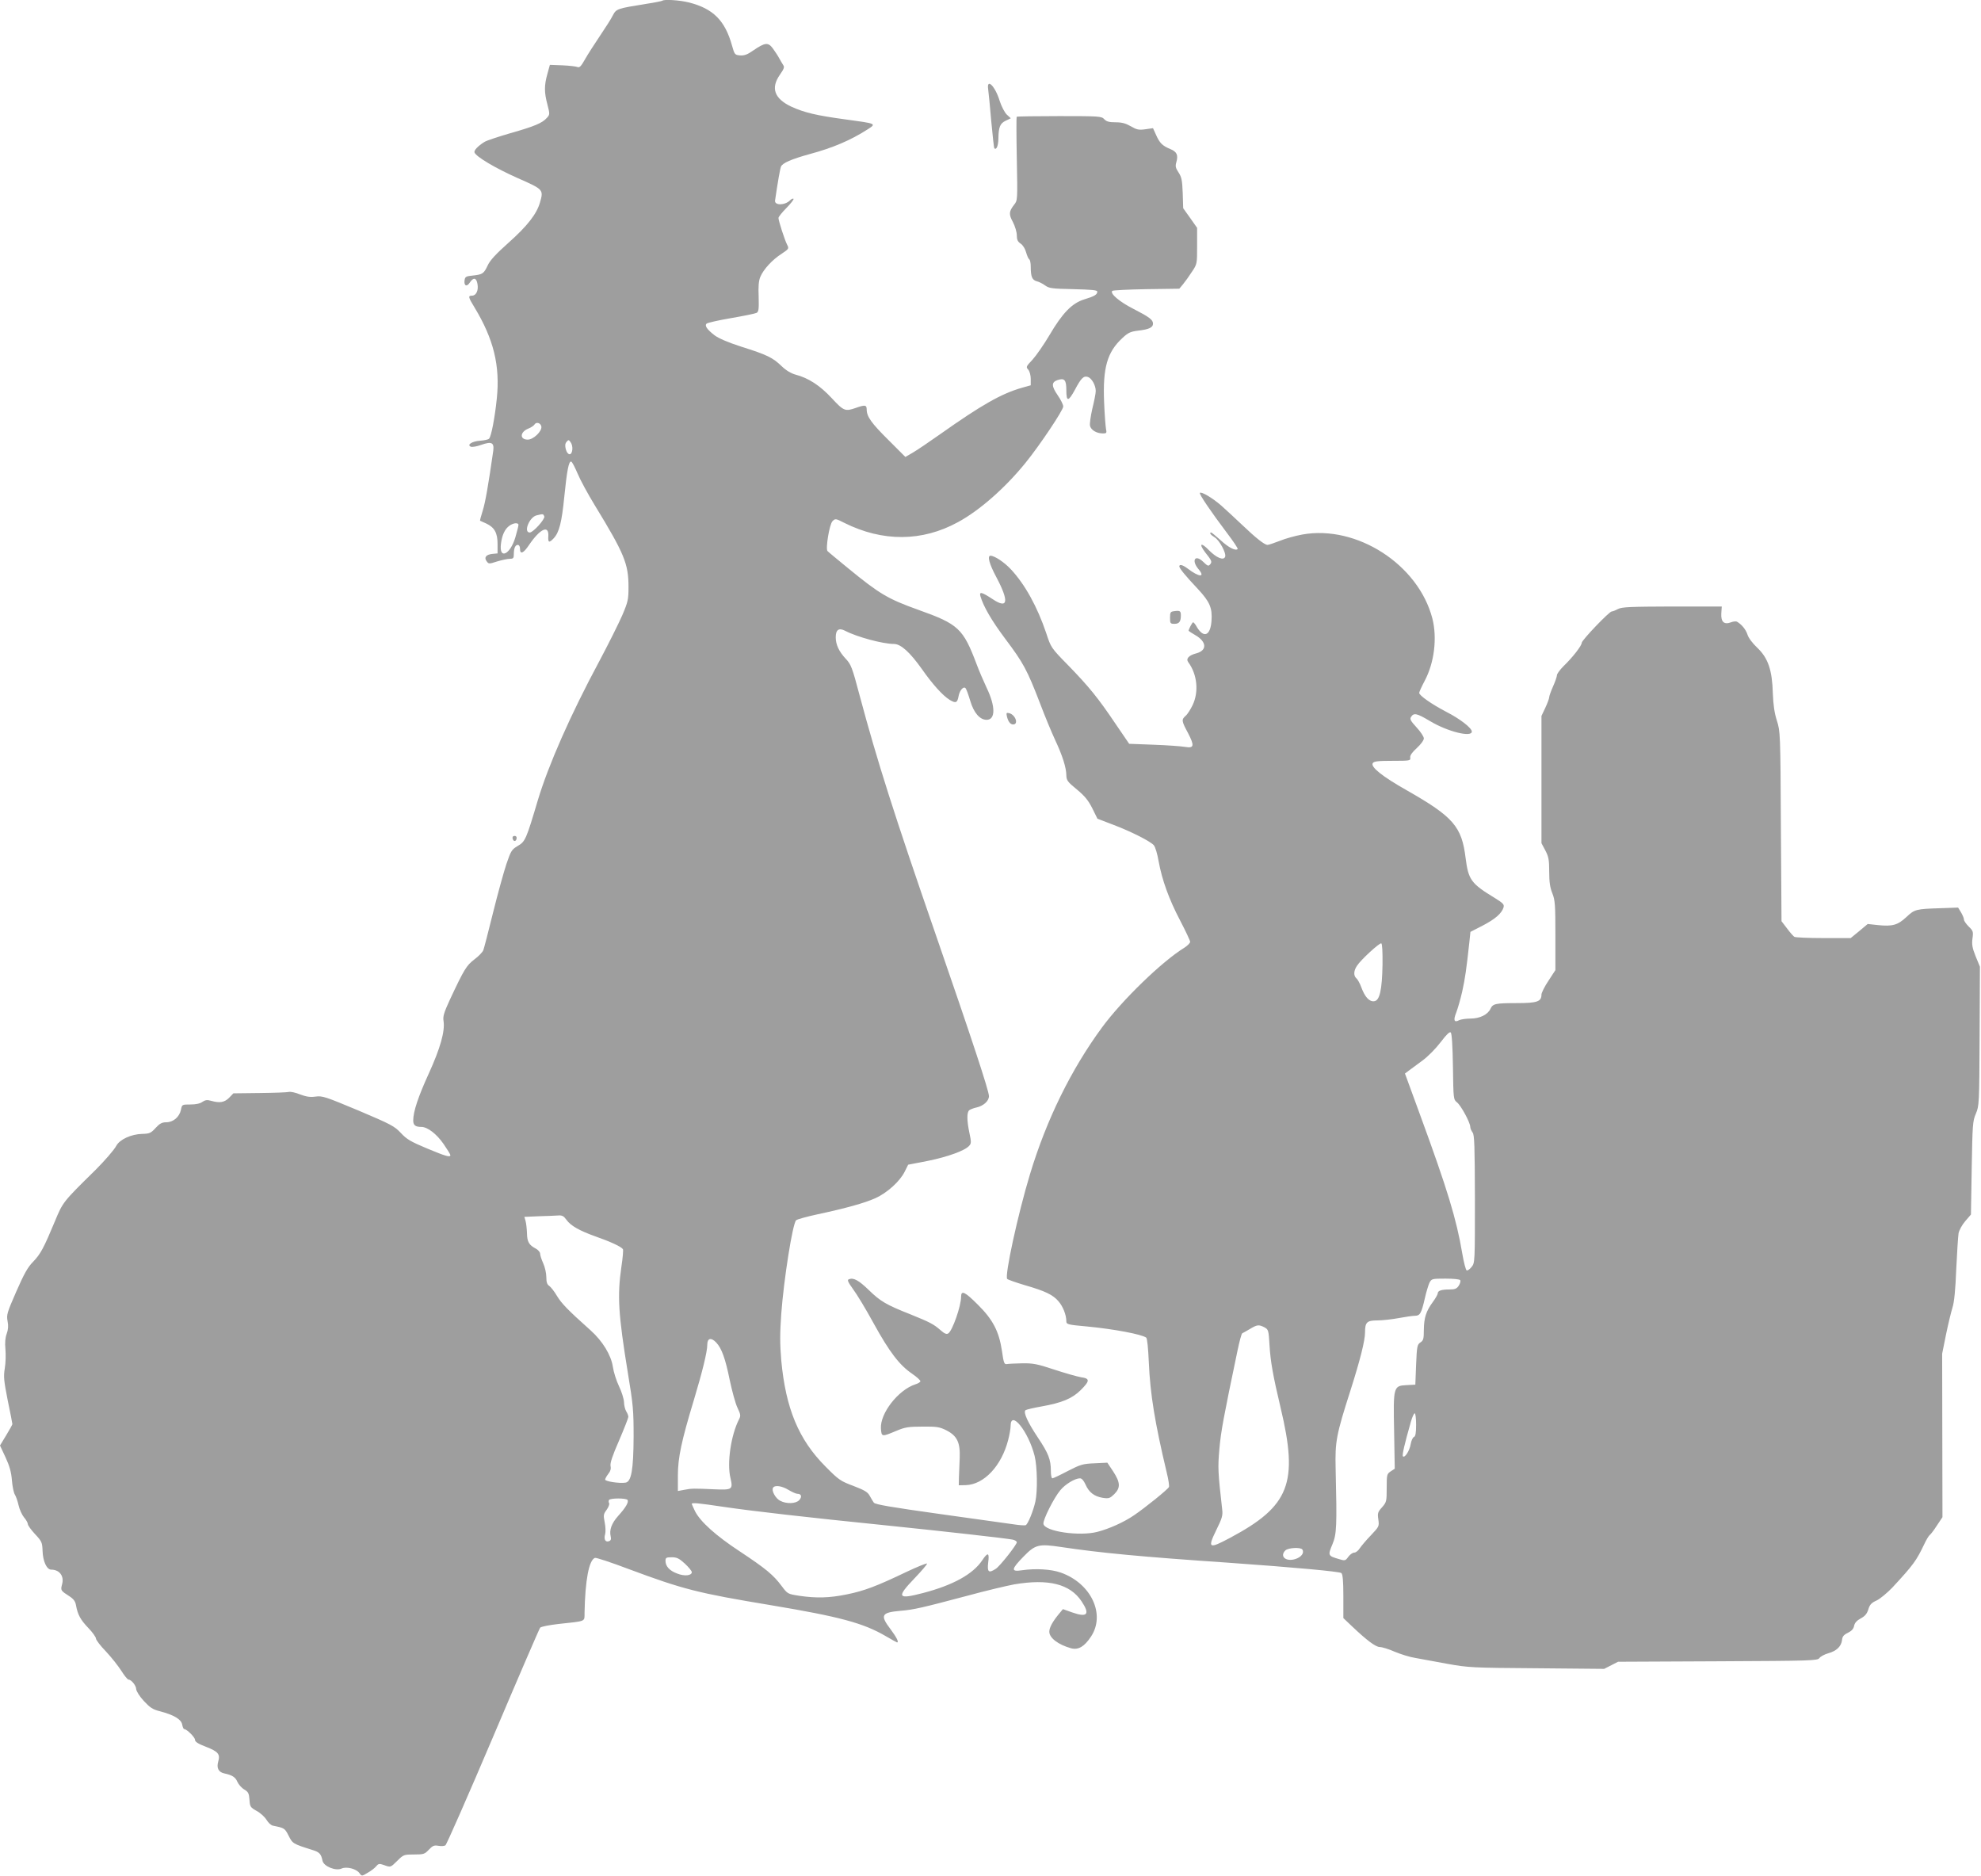 <?xml version="1.0" standalone="no"?>
<!DOCTYPE svg PUBLIC "-//W3C//DTD SVG 20010904//EN"
 "http://www.w3.org/TR/2001/REC-SVG-20010904/DTD/svg10.dtd">
<svg version="1.0" xmlns="http://www.w3.org/2000/svg"
 width="1280pt" height="1212pt" viewBox="0 0 1280 1212"
 preserveAspectRatio="xMidYMid meet">
<g transform="translate(0,1212) scale(0.1,-0.1)"
fill="#9e9e9e" stroke="none">
<path d="M4279 12115 c-3 -2 -50 -12 -104 -20 -187 -30 -193 -32 -215 -74 -10
-21 -48 -80 -83 -132 -35 -52 -79 -120 -97 -152 -25 -45 -36 -56 -49 -50 -9 4
-52 9 -97 11 l-81 3 -16 -58 c-21 -75 -21 -119 0 -198 16 -62 16 -65 -3 -86
-30 -34 -80 -55 -235 -99 -79 -23 -155 -48 -169 -57 -43 -27 -69 -55 -64 -68
11 -28 134 -101 278 -165 168 -74 169 -75 145 -158 -21 -74 -82 -152 -202
-259 -81 -72 -120 -114 -135 -146 -26 -55 -33 -60 -97 -67 -43 -4 -50 -8 -53
-29 -6 -37 14 -47 33 -17 24 36 43 33 50 -8 8 -41 -8 -76 -35 -76 -27 0 -25
-9 16 -76 124 -205 166 -377 144 -589 -13 -126 -36 -245 -50 -259 -6 -6 -31
-11 -57 -13 -52 -3 -90 -27 -60 -39 9 -3 39 2 66 12 68 24 85 15 78 -39 -32
-223 -51 -332 -68 -386 -11 -35 -19 -64 -17 -65 2 -1 20 -9 40 -18 53 -25 73
-60 73 -133 l0 -60 -32 -3 c-42 -4 -57 -23 -39 -47 13 -19 16 -19 68 -2 30 9
67 17 81 17 23 0 27 4 27 29 0 39 9 61 26 61 8 0 14 -10 14 -25 0 -39 22 -30
58 24 72 106 129 132 125 58 -3 -43 5 -46 35 -14 35 37 52 104 68 267 17 169
29 233 45 228 6 -2 24 -37 41 -77 17 -41 67 -133 111 -205 192 -314 218 -379
218 -528 0 -80 -3 -95 -40 -182 -23 -53 -90 -187 -149 -298 -186 -346 -329
-671 -397 -898 -75 -252 -81 -267 -130 -295 -39 -23 -44 -32 -73 -117 -17 -51
-56 -192 -86 -313 -30 -121 -58 -230 -63 -243 -5 -13 -31 -40 -58 -60 -51 -39
-66 -63 -160 -264 -37 -81 -44 -104 -39 -135 10 -65 -22 -177 -95 -337 -69
-151 -101 -247 -101 -304 0 -31 14 -42 53 -42 39 0 98 -45 143 -110 24 -35 44
-67 44 -72 0 -16 -29 -8 -151 43 -105 44 -131 59 -169 100 -41 44 -64 56 -274
145 -213 89 -233 96 -277 90 -35 -5 -60 -1 -100 14 -29 12 -62 19 -73 16 -12
-3 -97 -6 -189 -7 l-169 -2 -28 -29 c-30 -30 -61 -35 -117 -19 -24 7 -37 5
-55 -7 -14 -11 -43 -17 -77 -17 -55 0 -55 0 -62 -35 -10 -46 -50 -80 -95 -80
-28 0 -42 -8 -69 -37 -30 -33 -39 -37 -87 -38 -71 -2 -144 -36 -166 -76 -14
-27 -77 -99 -136 -158 -210 -206 -210 -207 -261 -330 -73 -175 -93 -212 -141
-262 -35 -35 -59 -79 -109 -193 -59 -135 -64 -150 -56 -191 6 -30 4 -55 -6
-82 -9 -25 -12 -58 -8 -98 3 -34 2 -89 -4 -124 -9 -55 -6 -80 19 -208 17 -80
30 -149 30 -153 0 -3 -18 -36 -40 -72 l-40 -66 36 -77 c26 -56 37 -96 41 -148
3 -40 12 -81 19 -92 7 -11 18 -42 24 -69 6 -27 22 -62 35 -78 14 -16 25 -36
25 -44 0 -8 21 -37 46 -64 44 -47 47 -54 49 -108 2 -68 27 -122 56 -122 54 0
85 -42 70 -95 -10 -39 -10 -40 49 -78 25 -16 37 -32 41 -57 11 -60 28 -93 80
-147 27 -28 49 -59 49 -68 0 -9 29 -47 64 -83 35 -37 79 -93 99 -124 20 -32
41 -58 47 -58 18 0 50 -39 50 -62 1 -13 22 -47 49 -76 40 -43 57 -55 105 -67
90 -24 136 -51 143 -85 3 -17 9 -30 13 -30 17 0 70 -53 70 -69 0 -13 20 -26
70 -45 80 -31 94 -48 80 -96 -12 -41 2 -68 38 -76 52 -11 73 -24 86 -55 7 -16
27 -39 44 -49 27 -16 31 -26 34 -67 3 -45 6 -49 47 -72 24 -13 52 -39 63 -57
11 -19 30 -36 42 -38 74 -15 76 -16 101 -65 26 -51 27 -52 154 -92 46 -14 56
-26 65 -70 8 -36 85 -67 123 -50 32 15 97 -2 116 -30 14 -20 15 -20 53 3 22
12 46 31 55 42 14 17 20 18 49 8 45 -16 42 -17 88 28 39 39 43 40 107 40 62 0
69 2 96 31 25 26 34 30 62 25 17 -3 38 -2 45 3 7 4 146 320 308 701 162 382
299 699 304 705 6 7 58 17 118 24 184 20 168 13 169 74 4 207 28 338 67 353 7
3 104 -29 215 -71 357 -133 448 -156 924 -235 443 -74 596 -115 741 -200 38
-22 70 -40 72 -40 14 0 -3 33 -41 84 -70 92 -61 109 62 120 88 7 145 21 428
96 121 33 260 66 309 75 220 37 359 3 434 -109 57 -85 38 -107 -61 -72 l-59
21 -25 -30 c-42 -51 -63 -89 -63 -116 0 -40 58 -84 141 -107 46 -12 85 10 128
75 96 144 1 345 -195 414 -62 22 -162 28 -251 15 -72 -11 -70 6 10 88 77 79
98 84 245 62 253 -38 519 -63 1077 -101 425 -30 720 -57 732 -67 9 -8 13 -50
13 -151 l0 -140 59 -56 c93 -88 150 -131 177 -131 14 0 57 -13 95 -30 39 -16
98 -35 132 -40 34 -6 127 -23 207 -38 140 -25 159 -26 580 -29 l435 -4 45 23
45 23 644 3 c610 3 645 4 657 21 7 10 33 24 58 31 53 15 83 44 88 85 2 23 11
34 38 47 24 12 37 26 40 45 4 19 17 34 43 48 28 15 40 30 49 58 9 31 20 43 54
58 23 11 68 49 101 83 137 148 155 173 207 282 13 28 29 54 35 58 6 4 27 31
46 61 l36 54 -1 528 -1 528 25 124 c14 68 33 146 42 175 11 34 19 116 24 247
5 108 12 212 15 232 4 20 23 55 43 78 l37 43 5 300 c5 281 6 304 27 352 21 50
22 63 24 500 l2 449 -28 68 c-22 55 -25 77 -20 115 6 43 4 49 -24 76 -17 17
-31 37 -31 45 0 9 -9 30 -19 47 l-19 31 -113 -4 c-160 -5 -168 -7 -222 -58
-55 -51 -89 -61 -184 -51 l-65 7 -55 -46 -55 -45 -177 0 c-97 0 -181 4 -187 8
-6 4 -28 28 -47 54 l-36 47 -4 613 c-3 603 -4 614 -26 683 -16 50 -23 101 -26
175 -4 152 -31 229 -100 295 -31 29 -58 65 -64 86 -11 33 -37 65 -68 83 -6 3
-23 2 -38 -4 -45 -17 -66 2 -63 57 l3 45 -320 0 c-270 -1 -325 -3 -350 -16
-17 -9 -35 -16 -41 -16 -16 0 -194 -186 -194 -203 0 -18 -57 -92 -118 -151
-23 -23 -42 -49 -42 -58 0 -8 -11 -41 -25 -72 -14 -31 -25 -63 -25 -70 0 -8
-11 -38 -25 -68 l-25 -53 0 -411 0 -411 25 -47 c21 -40 25 -60 25 -136 0 -66
5 -103 20 -140 18 -45 20 -74 20 -274 l0 -223 -45 -69 c-25 -37 -45 -78 -45
-89 0 -45 -27 -55 -156 -55 -141 0 -158 -4 -173 -36 -17 -38 -69 -64 -129 -64
-29 0 -62 -5 -73 -10 -33 -18 -40 -2 -20 48 10 26 28 88 39 137 18 81 27 142
47 327 l6 58 78 40 c81 42 124 79 136 118 5 19 -2 27 -55 60 -155 94 -172 118
-190 258 -25 205 -79 267 -381 439 -156 88 -235 151 -219 175 7 12 34 15 127
15 114 0 118 1 115 21 -2 14 12 34 43 62 26 24 45 50 45 62 0 11 -21 43 -47
71 -38 41 -45 54 -36 67 18 29 37 25 124 -27 114 -68 269 -106 269 -67 0 23
-76 82 -164 127 -94 49 -176 106 -176 123 0 6 16 41 35 77 63 118 82 278 50
404 -91 349 -489 605 -840 542 -44 -8 -110 -26 -146 -41 -36 -14 -72 -26 -79
-26 -19 0 -74 43 -165 130 -44 42 -105 98 -134 124 -56 49 -129 92 -138 82 -7
-7 74 -125 175 -259 41 -54 72 -100 69 -104 -14 -13 -59 10 -110 57 -30 27
-58 50 -61 50 -15 0 -3 -16 22 -31 31 -18 77 -103 68 -126 -10 -26 -57 -6
-106 44 -50 52 -66 42 -23 -15 43 -54 46 -61 32 -78 -11 -13 -16 -11 -45 17
-53 51 -78 8 -29 -49 45 -54 2 -51 -71 5 -32 24 -54 30 -54 14 0 -12 39 -60
121 -147 76 -82 93 -121 87 -205 -7 -96 -50 -114 -95 -39 -9 17 -20 30 -24 30
-5 0 -29 -45 -29 -55 0 -1 20 -15 45 -29 72 -42 75 -97 7 -116 -51 -13 -71
-35 -54 -58 58 -79 69 -191 28 -277 -13 -27 -33 -59 -45 -69 -28 -25 -27 -33
15 -111 43 -83 40 -100 -19 -90 -23 4 -114 11 -202 14 l-159 6 -86 126 c-115
171 -174 243 -306 379 -113 115 -113 116 -144 210 -57 169 -137 315 -229 413
-42 45 -105 87 -131 87 -22 0 -8 -53 37 -137 85 -160 76 -210 -24 -143 -70 46
-87 50 -78 18 20 -67 72 -157 162 -277 115 -153 140 -199 222 -412 32 -85 77
-193 99 -240 47 -100 72 -179 72 -228 1 -32 8 -42 68 -91 52 -43 74 -71 100
-122 l33 -67 97 -37 c117 -44 244 -108 267 -134 10 -11 23 -56 31 -102 22
-122 67 -247 140 -386 35 -67 64 -129 64 -136 0 -8 -17 -25 -37 -38 -144 -88
-403 -339 -533 -516 -199 -271 -358 -594 -465 -948 -79 -261 -165 -658 -147
-676 5 -5 56 -23 113 -40 132 -38 182 -62 218 -104 29 -33 51 -88 51 -130 0
-19 9 -22 133 -33 178 -17 354 -51 383 -72 7 -6 13 -70 17 -161 9 -205 39
-389 116 -712 11 -44 17 -85 14 -92 -5 -14 -155 -135 -226 -183 -66 -45 -160
-87 -237 -107 -117 -30 -341 3 -348 52 -4 25 67 167 109 217 32 39 95 77 127
77 12 0 24 -14 36 -40 22 -51 57 -77 111 -86 40 -6 47 -3 75 24 41 41 39 75
-7 146 l-38 57 -83 -4 c-76 -3 -91 -8 -173 -50 -49 -26 -94 -47 -99 -47 -6 0
-10 21 -10 48 0 74 -16 114 -85 217 -65 98 -94 161 -79 175 5 4 51 15 102 24
135 24 199 51 255 106 60 60 60 75 2 83 -24 4 -102 26 -172 49 -111 37 -139
42 -208 41 -44 -1 -89 -3 -99 -5 -17 -3 -21 7 -32 85 -19 127 -59 203 -156
299 -84 84 -108 95 -108 51 0 -60 -56 -220 -83 -237 -11 -7 -24 -2 -51 22 -45
39 -67 50 -195 102 -155 61 -193 84 -266 155 -66 64 -100 83 -130 71 -12 -4
-7 -17 27 -64 24 -32 84 -131 133 -221 102 -185 166 -269 248 -325 32 -22 56
-44 54 -50 -2 -5 -16 -14 -33 -19 -110 -36 -228 -187 -222 -285 4 -55 5 -55
98 -16 57 24 78 28 170 28 93 1 111 -2 155 -24 70 -36 90 -79 86 -180 -2 -41
-4 -97 -5 -125 l-1 -50 46 1 c117 4 230 124 273 291 9 34 16 75 16 91 0 108
115 -35 155 -193 17 -67 20 -227 5 -295 -14 -63 -49 -148 -63 -153 -7 -2 -39
0 -72 5 -33 5 -249 35 -479 67 -321 45 -422 62 -430 74 -6 8 -18 29 -27 45
-13 24 -35 36 -105 63 -83 31 -95 39 -179 124 -175 175 -258 376 -287 687 -9
109 -9 171 0 301 17 226 73 581 96 604 6 6 67 23 136 38 183 39 306 73 377
105 75 34 157 108 188 170 l23 46 129 25 c127 26 239 66 266 98 13 14 13 25 1
81 -17 81 -18 135 -1 148 6 5 26 13 44 17 47 10 83 42 83 74 0 34 -111 370
-343 1041 -269 777 -379 1123 -492 1545 -49 185 -56 203 -91 240 -43 46 -64
91 -64 138 0 49 20 63 61 42 76 -40 244 -85 315 -85 45 0 104 -54 182 -164 68
-97 133 -169 178 -197 40 -24 50 -20 58 25 7 37 32 65 45 50 5 -5 18 -41 30
-81 23 -78 62 -123 106 -123 58 0 58 87 0 207 -20 43 -50 112 -65 153 -87 230
-117 258 -375 350 -198 71 -251 102 -456 270 -68 56 -128 105 -132 110 -14 13
12 173 32 193 18 18 20 18 77 -11 247 -123 502 -122 734 5 139 75 306 222 437
384 91 112 243 339 243 363 0 12 -16 44 -36 73 -40 58 -41 83 -3 97 47 16 59
3 59 -65 0 -76 13 -75 56 4 39 74 56 91 83 82 25 -8 51 -54 51 -91 0 -15 -10
-66 -22 -114 -11 -48 -18 -98 -15 -111 7 -28 43 -49 84 -49 23 0 25 3 19 31
-3 18 -9 95 -12 173 -9 220 20 322 118 412 37 35 53 42 102 48 69 8 96 20 96
45 0 25 -22 42 -127 96 -89 45 -153 99 -136 116 4 4 104 9 221 11 l212 3 25
30 c14 17 39 52 57 80 33 49 33 51 33 167 l0 116 -45 64 -45 63 -3 98 c-3 84
-8 104 -27 133 -19 29 -22 40 -14 67 13 45 3 67 -39 84 -51 21 -69 39 -92 91
l-20 44 -49 -7 c-43 -6 -56 -3 -94 19 -33 19 -58 26 -99 26 -42 0 -59 5 -73
20 -17 19 -31 20 -290 20 -149 0 -274 -2 -276 -4 -2 -2 -2 -125 1 -273 5 -265
5 -268 -17 -295 -34 -44 -36 -62 -8 -113 14 -27 25 -65 25 -85 0 -29 6 -41 25
-54 14 -9 29 -33 35 -56 6 -21 15 -42 20 -45 6 -3 10 -25 10 -48 0 -64 9 -86
39 -94 14 -3 39 -16 54 -27 26 -19 45 -21 183 -24 118 -3 154 -6 154 -16 0
-19 -18 -30 -84 -50 -79 -24 -141 -88 -225 -231 -36 -61 -85 -131 -109 -158
-42 -44 -44 -48 -28 -65 9 -11 16 -36 16 -60 l0 -41 -57 -16 c-133 -38 -261
-111 -527 -299 -72 -51 -152 -105 -178 -120 l-48 -28 -109 109 c-111 110 -141
152 -141 198 0 29 -11 31 -70 10 -69 -24 -78 -21 -156 63 -76 82 -150 130
-234 152 -29 8 -61 27 -90 55 -57 55 -94 73 -259 125 -87 28 -147 54 -174 74
-49 38 -65 62 -52 75 6 6 77 22 159 36 81 14 155 29 165 34 13 8 15 24 13 103
-3 68 0 104 11 130 20 48 78 111 138 149 46 31 48 33 35 58 -16 31 -56 155
-56 173 0 7 23 36 52 65 28 29 49 55 45 59 -3 3 -13 -1 -22 -10 -34 -34 -102
-34 -97 -1 17 117 32 203 38 218 9 24 68 49 187 82 149 40 265 90 371 158 61
39 62 38 -144 66 -185 25 -264 44 -347 82 -110 52 -134 120 -74 206 26 37 31
50 22 62 -6 9 -18 30 -27 46 -9 17 -28 45 -41 63 -30 40 -50 38 -126 -14 -38
-27 -59 -34 -85 -32 -34 3 -36 6 -52 63 -45 162 -121 239 -278 279 -59 15
-163 22 -173 11z m-781 -2751 c4 -31 -52 -84 -88 -84 -53 0 -51 49 3 71 18 7
36 19 40 26 12 20 41 11 45 -13z m200 -149 c-4 -40 -30 -39 -42 2 -6 24 -5 37
5 49 12 14 14 14 26 -3 8 -10 13 -31 11 -48z m-181 -431 c6 -17 -72 -104 -94
-104 -43 0 -2 101 45 111 42 10 42 10 49 -7z m-167 -55 c0 -7 -9 -42 -20 -80
-34 -114 -107 -146 -93 -41 7 57 26 96 55 116 26 19 58 21 58 5z m5583 -2840
c-3 -164 -18 -233 -54 -237 -31 -4 -60 27 -83 90 -9 25 -24 52 -32 58 -19 17
-18 49 4 81 24 38 145 149 157 145 6 -2 9 -54 8 -137z m455 -661 c3 -208 3
-211 27 -230 25 -20 85 -130 85 -158 0 -9 7 -25 15 -36 12 -16 14 -84 15 -430
0 -404 0 -412 -21 -438 -12 -15 -26 -25 -32 -23 -6 2 -19 52 -29 111 -37 219
-94 408 -273 896 l-97 265 24 18 c12 9 52 39 88 65 37 27 87 78 119 120 39 51
58 69 65 62 7 -7 12 -90 14 -222z m-5728 -988 c28 -39 85 -71 192 -109 94 -33
163 -65 173 -81 3 -5 -1 -56 -10 -114 -27 -188 -20 -305 42 -686 34 -205 37
-241 37 -410 -1 -218 -15 -293 -53 -298 -39 -6 -131 8 -131 20 0 5 9 22 20 36
14 17 19 34 15 51 -4 19 12 67 55 165 33 77 60 146 60 153 0 8 -6 24 -14 36
-7 12 -14 39 -14 59 -1 21 -15 67 -32 102 -17 35 -35 92 -40 126 -11 75 -66
166 -143 235 -149 133 -189 175 -218 223 -17 29 -40 58 -50 65 -14 9 -19 24
-19 57 0 25 -9 65 -20 89 -11 24 -20 52 -20 62 0 10 -13 25 -28 33 -44 23 -56
44 -57 99 -1 29 -5 64 -9 79 l-8 27 94 4 c51 1 107 4 125 5 25 2 36 -4 53 -28z
m5775 -390 c4 -6 -1 -22 -9 -35 -13 -20 -25 -25 -60 -25 -53 0 -76 -8 -76 -25
0 -6 -14 -32 -32 -56 -44 -60 -57 -102 -58 -180 0 -57 -3 -69 -22 -81 -21 -14
-23 -25 -28 -144 l-5 -129 -57 -3 c-85 -4 -86 -11 -80 -303 l4 -237 -26 -17
c-25 -17 -26 -21 -26 -107 0 -86 -1 -92 -30 -125 -28 -31 -30 -39 -24 -79 6
-44 5 -46 -48 -102 -30 -31 -62 -69 -72 -84 -10 -16 -26 -28 -36 -28 -10 0
-27 -12 -38 -27 -19 -26 -21 -27 -63 -14 -68 20 -70 23 -40 94 28 67 30 115
21 492 -4 173 4 216 95 500 63 198 95 324 95 378 0 65 12 77 79 77 33 0 95 7
138 15 43 8 90 15 105 15 33 0 42 15 64 111 9 41 23 86 30 102 14 26 16 27
104 27 51 0 92 -4 95 -10z m-1266 -304 c27 -15 28 -18 34 -118 6 -102 22 -194
71 -400 117 -489 60 -637 -327 -843 -137 -73 -146 -68 -88 51 37 75 43 94 38
133 -27 240 -29 268 -18 392 10 113 27 204 116 629 13 63 27 116 32 117 4 2
26 14 48 27 48 29 58 30 94 12z m-3541 -99 c35 -37 59 -104 87 -242 15 -71 37
-152 50 -179 21 -44 22 -52 10 -75 -52 -102 -79 -283 -55 -380 17 -73 11 -77
-103 -72 -135 6 -148 6 -194 -3 l-43 -8 0 99 c0 116 23 224 104 491 55 183 86
310 86 355 0 43 25 49 58 14z m4522 -531 c0 -54 -4 -75 -14 -79 -8 -3 -17 -24
-21 -46 -7 -43 -38 -91 -50 -79 -7 6 10 79 52 226 8 28 19 52 24 52 5 0 9 -33
9 -74z m-4055 -421 c22 -13 48 -25 57 -25 26 0 32 -19 12 -41 -21 -23 -82 -26
-123 -4 -30 15 -58 66 -46 84 11 19 58 12 100 -14z m-1040 -65 c8 -14 -11 -48
-60 -102 -44 -49 -59 -92 -49 -134 4 -17 1 -26 -11 -30 -23 -9 -35 12 -25 45
4 15 3 49 -3 77 -9 46 -8 53 13 81 12 17 19 36 16 42 -4 6 -4 16 -1 21 8 13
112 13 120 0z m625 -45 c184 -27 531 -67 1055 -120 370 -38 761 -82 808 -91
15 -3 27 -11 27 -17 0 -16 -108 -153 -135 -171 -47 -31 -57 -22 -50 39 9 66
-2 70 -38 16 -60 -90 -188 -161 -383 -212 -165 -43 -174 -29 -54 96 44 46 80
88 80 94 0 5 -60 -19 -134 -54 -190 -91 -271 -122 -385 -145 -112 -23 -196
-25 -306 -9 -76 12 -76 12 -115 64 -53 71 -101 111 -270 223 -154 101 -254
191 -289 259 -11 23 -21 45 -21 48 0 9 42 5 210 -20z m3735 -275 c14 -22 -7
-50 -47 -62 -60 -18 -101 18 -63 56 18 18 100 22 110 6z m-3990 -91 c25 -23
45 -48 45 -55 0 -23 -48 -28 -95 -9 -49 18 -75 47 -75 82 0 20 5 23 40 23 33
0 48 -7 85 -41z"/>
<path d="M6385 11543 c3 -21 12 -114 20 -207 9 -94 17 -172 20 -174 13 -13 25
16 26 61 1 77 11 100 47 117 l33 16 -26 24 c-14 14 -34 52 -46 89 -29 95 -85
150 -74 74z"/>
<path d="M7588 8172 c-25 -3 -28 -7 -28 -43 0 -36 2 -39 29 -39 30 0 41 14 41
55 0 28 -6 32 -42 27z"/>
<path d="M6506 7492 c8 -33 22 -52 40 -52 37 0 16 62 -25 73 -18 4 -20 2 -15
-21z"/>
<path d="M3312 6704 c4 -21 22 -23 26 -1 2 10 -3 17 -13 17 -10 0 -15 -6 -13
-16z"/>
</g>
</svg>
